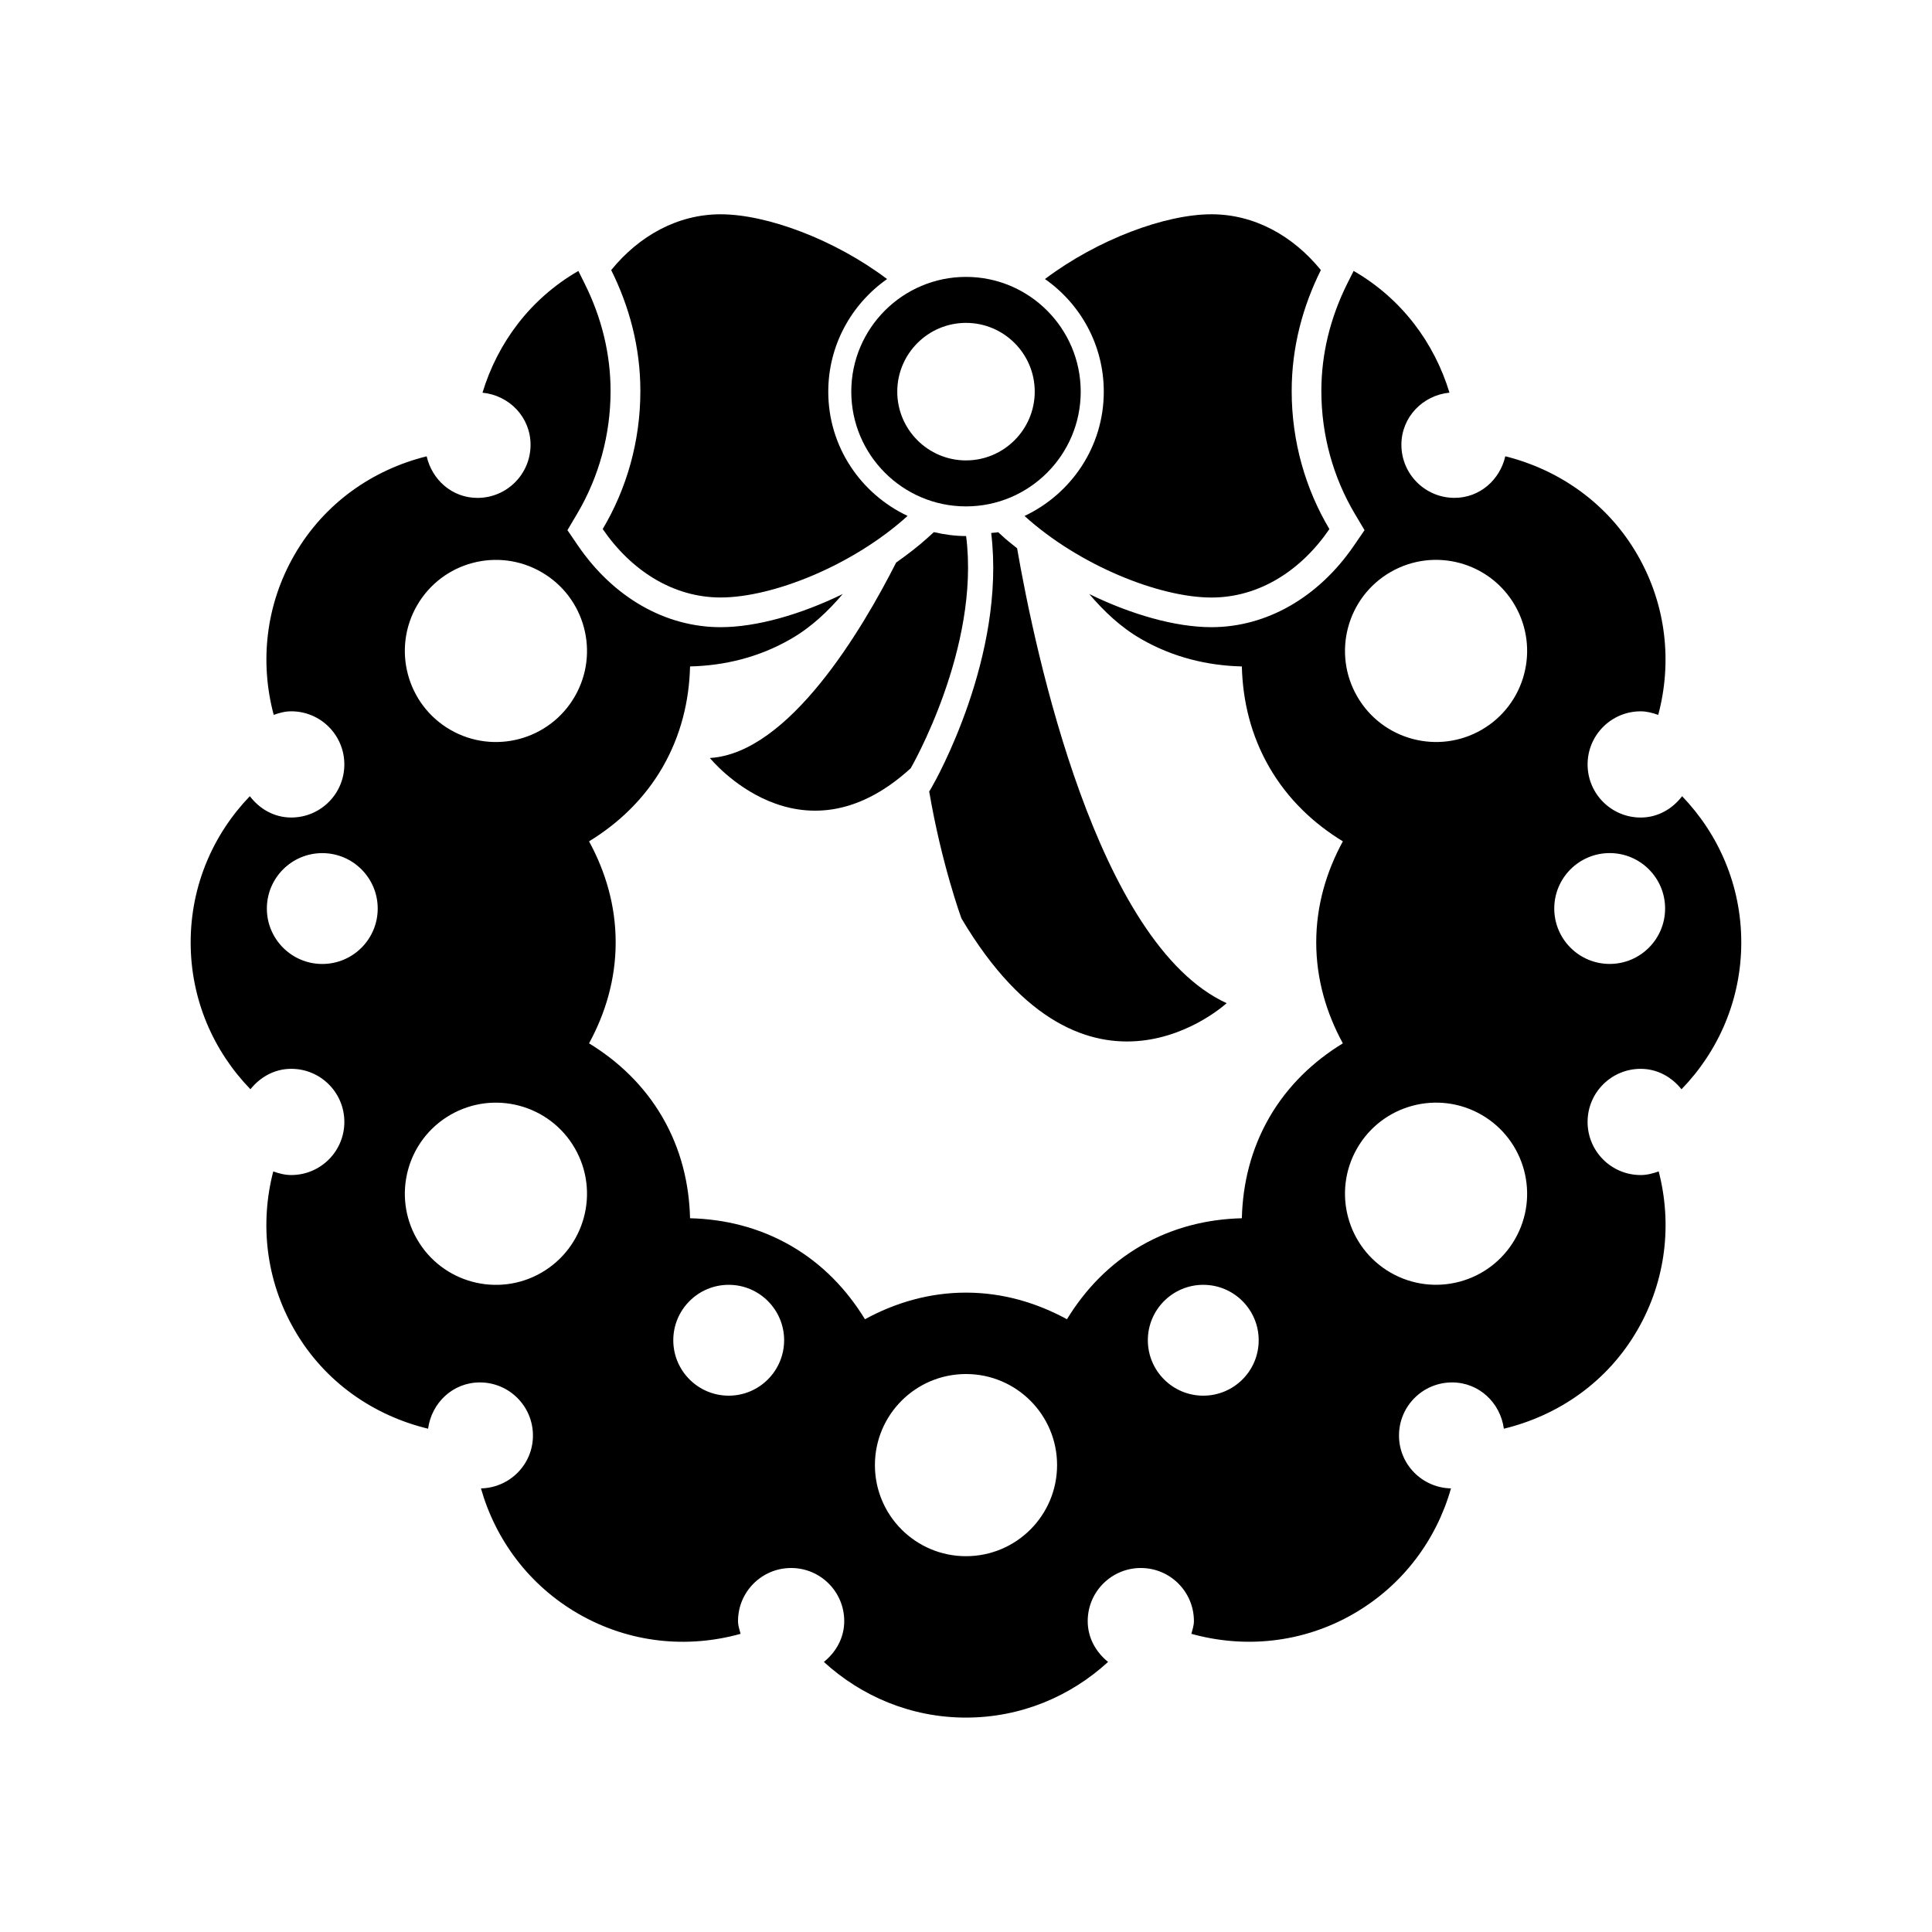 <?xml version="1.0" encoding="UTF-8"?>
<!-- Uploaded to: ICON Repo, www.svgrepo.com, Generator: ICON Repo Mixer Tools -->
<svg fill="#000000" width="800px" height="800px" version="1.1" viewBox="144 144 512 512" xmlns="http://www.w3.org/2000/svg">
 <g>
  <path d="m400 217.38c-16.766 0-30.402 13.633-30.402 30.402 0 16.766 13.633 30.418 30.402 30.418 16.766 0 30.402-13.633 30.402-30.402-0.004-16.766-13.637-30.418-30.402-30.418zm0 48.633c-10.043 0-18.215-8.172-18.215-18.215-0.004-10.043 8.168-18.23 18.215-18.23 10.043 0 18.215 8.172 18.215 18.215 0 10.043-8.172 18.23-18.215 18.23z"/>
  <path d="m363.5 247.8c0-12.359 6.188-23.238 15.586-29.852-13.949-10.5-31.883-17.16-44.129-17.16-11.32 0-21.555 5.652-28.984 14.785 4.769 9.574 7.731 20.371 7.731 32.039 0 13.508-3.715 26.039-9.98 36.59 7.543 11.004 18.656 18.137 31.234 18.137 13.902 0 35.156-8.551 49.562-21.617-12.391-5.844-21.02-18.328-21.02-32.922z"/>
  <path d="m486.31 247.61c0-11.668 2.961-22.465 7.731-32.039-7.43-9.133-17.664-14.785-28.984-14.785-12.25 0-30.18 6.66-44.129 17.16 9.398 6.598 15.586 17.477 15.586 29.852 0 14.594-8.629 27.094-21.004 32.938 14.406 13.051 35.645 21.617 49.562 21.617 12.578 0 23.711-7.133 31.234-18.137-6.281-10.566-9.996-23.082-9.996-36.605z"/>
  <path d="m413.54 289.3c-1.117-0.914-2.281-1.793-3.336-2.738l-1.684-1.527c-0.598 0.141-1.242 0.109-1.844 0.219 3.938 32.543-14.785 65.73-15.695 67.258l-0.613 1.07-0.129 0.129c3.305 19.398 8.551 33.676 8.551 33.676 33.488 56.473 70.281 22.465 70.281 22.465-34.402-15.789-50.715-92.84-55.531-120.55z"/>
  <path d="m400 286.06c-2.945 0-5.762-0.41-8.516-1.039l-1.684 1.527c-2.551 2.312-5.383 4.457-8.312 6.535-8.988 17.727-28.355 50.508-49.359 51.797 0 0 23.852 29.504 53.215 2.723 0 0 18.484-31.852 14.688-61.543h-0.031z"/>
  <path d="m578.8 455.4c-7.777 0-14.074-6.297-14.074-14.074s6.297-14.074 14.074-14.074c4.441 0 8.234 2.188 10.816 5.414 9.777-10.078 15.84-23.758 15.84-38.918 0-15.082-6-28.668-15.68-38.746-2.566 3.352-6.422 5.652-10.973 5.652-7.777 0-14.074-6.297-14.074-14.074 0-7.777 6.297-14.074 14.074-14.074 1.637 0 3.164 0.426 4.644 0.945 3.699-13.84 2.219-29.031-5.512-42.43-7.918-13.715-20.781-22.547-35.016-26.105-1.434 6.25-6.769 11.02-13.461 11.02-7.777 0-14.074-6.297-14.074-14.074 0-7.289 5.621-13.098 12.738-13.809-3.984-13.113-12.578-24.859-25.395-32.258l-1.66 3.301c-4.582 9.195-6.894 18.781-6.894 28.527 0 11.523 3.07 22.781 8.879 32.559l2.566 4.312-2.852 4.156c-9.398 13.699-23.16 21.555-37.723 21.555-9.59 0-21.285-3.371-32.387-8.785 3.891 4.551 8.266 8.754 13.746 11.918 8.438 4.863 17.602 7.055 26.703 7.273 0.219 9.102 2.394 18.262 7.273 26.703 4.863 8.438 11.73 14.91 19.492 19.648-4.359 7.996-7.055 17.02-7.055 26.766 0 9.746 2.691 18.766 7.055 26.766-7.762 4.738-14.625 11.211-19.492 19.648-4.863 8.438-7.055 17.602-7.273 26.703-9.102 0.219-18.262 2.41-26.703 7.273-8.438 4.863-14.91 11.73-19.648 19.492-7.996-4.359-17.02-7.055-26.766-7.055s-18.766 2.691-26.766 7.055c-4.738-7.762-11.211-14.625-19.648-19.492-8.438-4.863-17.602-7.055-26.703-7.273-0.219-9.102-2.394-18.262-7.273-26.703-4.879-8.438-11.73-14.91-19.492-19.648 4.359-7.996 7.055-17.02 7.055-26.766 0-9.746-2.691-18.766-7.055-26.766 7.762-4.738 14.625-11.211 19.492-19.648 4.863-8.438 7.055-17.602 7.273-26.703 9.102-0.219 18.262-2.394 26.703-7.273 5.496-3.164 9.871-7.367 13.762-11.918-11.098 5.414-22.797 8.785-32.387 8.785-14.594 0-28.34-7.856-37.738-21.555l-2.832-4.156 2.551-4.309c5.809-9.793 8.879-21.051 8.879-32.559 0-9.746-2.312-19.348-6.894-28.527l-1.637-3.293h-0.016c-12.816 7.398-21.41 19.129-25.395 32.258 7.117 0.707 12.738 6.504 12.738 13.809 0 7.777-6.297 14.074-14.074 14.074-6.691 0-12.027-4.769-13.461-11.02-14.238 3.527-27.098 12.359-35.02 26.09-7.731 13.398-9.211 28.59-5.512 42.43 1.465-0.52 2.992-0.945 4.644-0.945 7.777 0 14.074 6.297 14.074 14.074s-6.297 14.074-14.074 14.074c-4.551 0-8.406-2.297-10.973-5.652-9.684 10.059-15.68 23.664-15.68 38.746 0 15.16 6.062 28.844 15.84 38.918 2.582-3.227 6.375-5.414 10.816-5.414 7.777 0 14.074 6.297 14.074 14.074 0 7.777-6.297 14.074-14.074 14.074-1.684 0-3.258-0.41-4.769-0.961-3.559 13.73-2.031 28.766 5.637 42.035 7.981 13.84 21.02 22.672 35.395 26.152 0.93-6.879 6.582-12.266 13.715-12.266 7.777 0 14.074 6.297 14.074 14.074 0 7.668-6.156 13.84-13.777 14.012 3.84 13.523 12.66 25.633 25.805 33.219 13.586 7.84 29 9.227 42.996 5.32-0.285-1.102-0.676-2.172-0.676-3.371 0-7.777 6.297-14.074 14.074-14.074 7.777 0 14.074 6.297 14.074 14.074 0 4.441-2.188 8.234-5.398 10.816 9.949 9.102 23.098 14.754 37.66 14.754s27.711-5.637 37.66-14.754c-3.211-2.582-5.398-6.375-5.398-10.816 0-7.777 6.297-14.074 14.074-14.074s14.074 6.297 14.074 14.074c0 1.195-0.395 2.25-0.676 3.371 13.996 3.891 29.41 2.519 42.996-5.32 13.145-7.59 21.965-19.695 25.805-33.219-7.621-0.172-13.777-6.344-13.777-14.012 0-7.777 6.297-14.074 14.074-14.074 7.133 0 12.785 5.383 13.715 12.266 14.391-3.481 27.41-12.328 35.395-26.152 7.668-13.273 9.195-28.309 5.637-42.035-1.52 0.539-3.094 0.965-4.777 0.965zm-349.39-55.938c-8.109 0-14.688-6.582-14.688-14.688 0-8.109 6.582-14.688 14.688-14.688 8.109 0 14.688 6.582 14.688 14.688 0.004 8.105-6.578 14.688-14.688 14.688zm58.082 81.805c-11.543 6.66-26.309 2.707-32.969-8.848-6.66-11.555-2.707-26.309 8.832-32.969 11.539-6.66 26.309-2.707 32.969 8.832 6.676 11.555 2.707 26.309-8.832 32.984zm8.832-152.69c-6.66 11.539-21.426 15.492-32.969 8.832-11.539-6.656-15.492-21.426-8.832-32.965 6.66-11.543 21.426-15.492 32.969-8.832 11.539 6.656 15.508 21.426 8.832 32.965zm40.793 185.29c-8.109 0-14.688-6.582-14.688-14.688 0-8.109 6.582-14.688 14.688-14.688 8.109 0 14.688 6.582 14.688 14.688-0.016 8.105-6.578 14.688-14.688 14.688zm62.883 42.539c-13.336 0-24.137-10.801-24.137-24.137 0-13.336 10.801-24.137 24.137-24.137s24.137 10.801 24.137 24.137c-0.004 13.336-10.805 24.137-24.137 24.137zm62.879-42.539c-8.109 0-14.688-6.582-14.688-14.688 0-8.109 6.582-14.688 14.688-14.688 8.109 0 14.688 6.582 14.688 14.688 0.004 8.105-6.562 14.688-14.688 14.688zm82.594-41.453c-6.66 11.539-21.426 15.492-32.969 8.832-11.539-6.66-15.492-21.426-8.832-32.969 6.66-11.539 21.426-15.492 32.969-8.832 11.539 6.676 15.492 21.426 8.832 32.969zm-8.832-135.01c-11.539 6.66-26.309 2.707-32.969-8.832-6.66-11.539-2.707-26.309 8.832-32.969 11.539-6.66 26.309-2.707 32.969 8.832 6.66 11.543 2.707 26.312-8.832 32.969zm19.254 47.359c0-8.109 6.582-14.688 14.688-14.688 8.109 0 14.688 6.582 14.688 14.688 0 8.109-6.582 14.688-14.688 14.688-8.105 0.004-14.688-6.578-14.688-14.688z"/>
 </g>
</svg>
